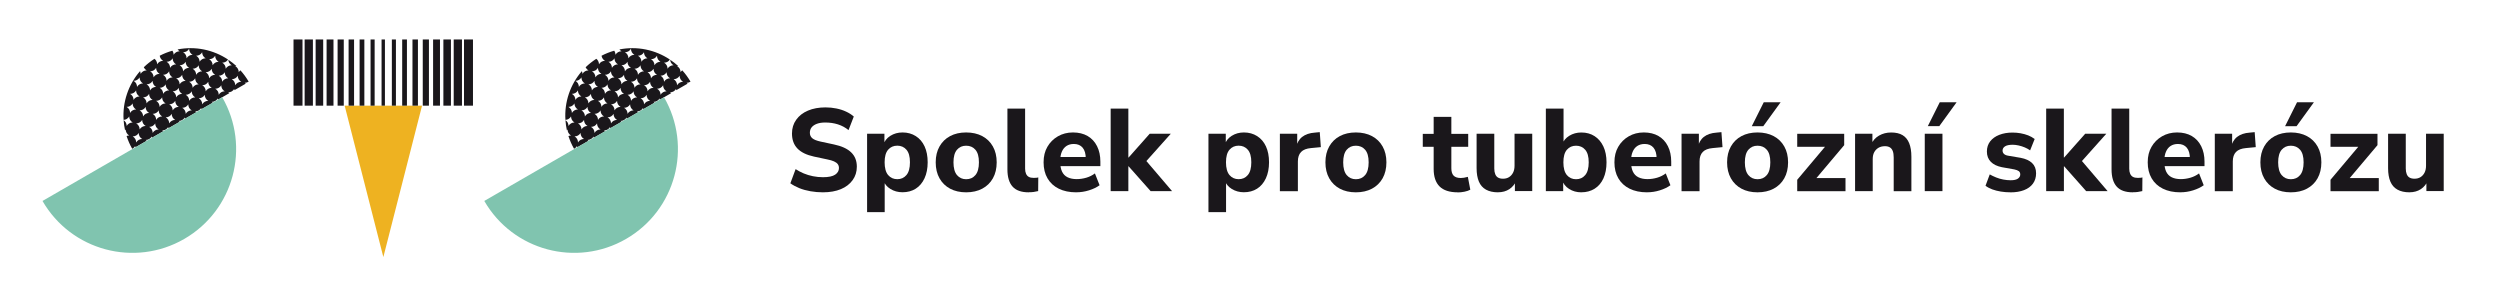 <?xml version="1.0" encoding="UTF-8"?><svg id="Layer_1" xmlns="http://www.w3.org/2000/svg" viewBox="0 0 631.74 76.54"><polygon points="96.87 64.96 87.09 26.7 106.65 26.7 96.87 64.96" fill="#eeb221"/><path d="m79.07,26.7h-2.09V9.97h2.09v16.72Zm2.6-16.72h-1.91v16.72h1.91V9.97Zm2.6,0h-1.74v16.72h1.74V9.97Zm2.6,0h-1.56v16.72h1.56V9.97Zm2.6,0h-1.38v16.72h1.38V9.97Zm2.6,0h-1.2v16.72h1.2V9.97Zm2.6,0h-1.03v16.72h1.03V9.97Zm2.6,0h-.85v16.72h.85V9.97Zm-20.83,0h-2.27v16.72h2.27V9.97Zm38.21,16.72h2.09V9.97h-2.09v16.72Zm-2.61,0h1.91V9.97h-1.91v16.72Zm-2.6,0h1.74V9.97h-1.74v16.72Zm-2.61,0h1.56V9.97h-1.56v16.72Zm-2.6,0h1.38V9.97h-1.38v16.72Zm-2.6,0h1.2V9.97h-1.2v16.72Zm-2.61,0h1.03V9.97h-1.03v16.72Zm18.23,0h2.27V9.97h-2.27v16.72Z" fill="#1a171b"/><path d="m171.98,18.25c0-.3-.07-.61-.23-.89-.16-.28-.39-.49-.65-.64.1,0,.19-.02.29-.03-.64-.59-1.33-1.11-2.04-1.59.02.26.08.51.21.75.16.28.39.49.65.64-.3,0-.61.07-.88.23-.28.16-.49.39-.64.65,0-.3-.07-.61-.23-.89-.16-.28-.39-.49-.65-.64.3,0,.61-.07.88-.23.25-.14.43-.34.58-.57-3.72-2.48-8.31-3.43-12.74-2.55.15.19.32.36.52.47-.3,0-.6.07-.88.23-.28.16-.49.39-.64.65,0-.3-.07-.61-.23-.89-.03-.05-.07-.09-.1-.14-1.08.31-2.15.73-3.19,1.27.03.22.1.44.22.65.16.28.39.49.65.64-.3,0-.6.07-.88.23-.28.16-.49.39-.64.65,0-.3-.07-.6-.23-.88-.12-.21-.27-.38-.45-.51-.98.63-1.88,1.34-2.69,2.13.02.05.04.11.07.16.16.28.39.49.65.64-.3,0-.6.07-.88.23-.28.16-.49.39-.64.65,0-.23-.06-.46-.15-.69-2.97,3.4-4.45,7.85-4.16,12.31.27-.01.54-.07.78-.22.28-.16.49-.39.64-.65,0,.3.07.61.23.89s.39.49.65.64c-.3,0-.6.07-.88.23-.28.16-.49.39-.64.65,0-.3-.07-.61-.23-.89-.14-.24-.33-.42-.54-.56.06.86.17,1.71.36,2.56.06-.08.13-.15.17-.23,0,.3.07.61.23.89.16.28.39.49.65.64-.22,0-.44.05-.66.14.36,1.1.82,2.18,1.42,3.22.04-.02.08-.03.12-.06.28-.16.49-.39.64-.65,0,.11.02.23.04.34l2.88-1.66c-.09-.07-.17-.15-.27-.2.3,0,.6-.07.88-.23.28-.16.49-.39.64-.65,0,.11.02.23.04.34l2.88-1.66c-.09-.07-.18-.15-.27-.2.3,0,.61-.07.88-.23.28-.16.49-.39.64-.65,0,.11.02.23.04.34l2.88-1.66c-.09-.07-.17-.15-.27-.2.3,0,.6-.07.88-.23.28-.16.49-.39.64-.65,0,.11.02.23.04.34l2.88-1.66c-.09-.07-.17-.15-.27-.21.3,0,.61-.07.88-.23.28-.16.49-.39.64-.65,0,.11.02.23.04.34l2.88-1.66c-.09-.07-.17-.15-.27-.21.3,0,.61-.07.88-.23.28-.16.49-.39.64-.65,0,.11.02.23.04.34l2.88-1.66c-.09-.07-.18-.15-.27-.21.3,0,.6-.07.88-.23.28-.16.49-.39.64-.65,0,.11.02.23.04.34l2.88-1.66c-.09-.07-.18-.15-.27-.21.3,0,.61-.07.88-.23.04-.02.07-.05.11-.08-.61-1.03-1.3-1.98-2.08-2.84-.18.14-.34.31-.45.5Zm-24.4,16.87c-.3,0-.6.07-.88.23-.28.16-.49.39-.64.65,0-.3-.07-.61-.23-.89-.16-.28-.39-.49-.65-.64.3,0,.61-.07.88-.23.28-.16.49-.39.64-.65,0,.3.07.61.23.89.16.28.39.49.65.64Zm-3.94-8.11c.3,0,.61-.07.88-.23.28-.16.49-.39.64-.65,0,.3.07.61.23.89.16.28.39.49.65.64-.3,0-.61.07-.88.23-.28.16-.49.39-.64.65,0-.3-.07-.61-.23-.89-.16-.28-.39-.49-.65-.64Zm4.82,4.82c-.3,0-.61.07-.88.23-.28.16-.49.39-.64.65,0-.3-.07-.61-.23-.89-.16-.28-.39-.49-.65-.64.3,0,.61-.07.88-.23.28-.16.49-.39.64-.65,0,.3.07.61.23.89s.39.49.65.64Zm-3.94-8.11c.3,0,.61-.07.88-.23.28-.16.49-.39.64-.65,0,.3.07.61.23.89.16.28.39.49.65.64-.3,0-.61.07-.88.23-.28.16-.49.39-.64.65,0-.3-.07-.61-.23-.89s-.39-.49-.65-.64Zm2.41,4.17c.3,0,.6-.07.88-.23.28-.16.49-.39.64-.65,0,.3.07.61.23.89.16.28.39.49.65.64-.3,0-.61.07-.88.23-.28.16-.49.39-.64.65,0-.3-.07-.61-.23-.89-.16-.28-.39-.49-.65-.64Zm4.82,4.82c-.3,0-.61.07-.88.23-.28.16-.49.39-.64.65,0-.3-.07-.61-.23-.89-.16-.28-.39-.49-.65-.64.3,0,.6-.07.88-.23.28-.16.49-.39.64-.65,0,.3.07.61.23.89.16.28.39.49.65.64Zm-6.35-12.28c.3,0,.61-.07.88-.23.28-.16.49-.39.64-.65,0,.3.07.61.23.89.16.28.39.49.65.64-.3,0-.61.07-.88.23-.28.16-.49.39-.64.65,0-.3-.07-.61-.23-.89-.16-.28-.39-.49-.65-.64Zm2.41,4.17c.3,0,.61-.07.88-.23.28-.16.49-.39.64-.65,0,.3.07.61.23.89.16.28.39.49.65.64-.3,0-.6.07-.88.23-.28.16-.49.39-.64.65,0-.3-.07-.61-.23-.89-.16-.28-.39-.49-.65-.64Zm4.82,4.82c-.3,0-.6.07-.88.23-.28.16-.49.39-.64.65,0-.3-.07-.61-.23-.89-.16-.28-.39-.49-.65-.64.3,0,.61-.07.88-.23.28-.16.49-.39.64-.65,0,.3.07.61.23.89.16.28.39.49.65.64Zm-3.94-8.11c.3,0,.6-.07.88-.23.28-.16.49-.39.64-.65,0,.3.07.61.23.89.16.28.39.49.65.64-.3,0-.6.07-.88.23-.28.16-.49.39-.64.65,0-.3-.07-.61-.23-.89-.16-.28-.39-.49-.65-.64Zm2.41,4.17c.3,0,.6-.07.88-.23.28-.16.49-.39.64-.65,0,.3.07.61.23.89.16.28.39.49.65.64-.3,0-.6.07-.88.23-.28.16-.49.39-.64.65,0-.3-.07-.61-.23-.89-.16-.28-.39-.49-.65-.64Zm4.82,4.82c-.3,0-.6.07-.88.23-.28.16-.49.39-.64.65,0-.3-.07-.61-.23-.89-.16-.28-.39-.49-.65-.64.3,0,.61-.07.88-.23.28-.16.49-.39.64-.65,0,.3.07.61.23.89.16.28.39.49.65.64Zm-6.34-12.28c.3,0,.6-.07.88-.23.28-.16.49-.39.64-.65,0,.3.07.6.23.88.16.28.39.49.65.64-.3,0-.61.07-.88.23-.28.16-.49.39-.64.65,0-.3-.07-.61-.23-.89-.16-.28-.39-.49-.65-.64Zm2.41,4.17c.3,0,.6-.07.88-.23.28-.16.49-.39.64-.65,0,.3.07.6.23.88.16.28.39.49.65.64-.3,0-.61.07-.88.23-.28.16-.49.39-.64.65,0-.3-.07-.61-.23-.89-.16-.28-.39-.49-.65-.64Zm4.82,4.82c-.3,0-.6.07-.88.23-.28.16-.49.39-.64.65,0-.3-.07-.61-.23-.89-.16-.28-.39-.49-.65-.64.3,0,.6-.07.88-.23.28-.16.49-.39.64-.65,0,.3.07.61.23.88.16.28.39.49.65.64Zm.88-3.29c-.3,0-.61.07-.88.23-.28.16-.49.39-.64.65,0-.3-.07-.61-.23-.88-.16-.28-.39-.49-.65-.64.3,0,.61-.07.88-.23.28-.16.49-.39.64-.65,0,.3.07.61.23.89.16.28.39.49.65.64Zm-4.82-4.82c.3,0,.61-.07.88-.23.28-.16.49-.39.64-.65,0,.3.07.61.23.89.16.28.39.49.65.64-.3,0-.6.07-.88.23-.28.16-.49.39-.64.65,0-.3-.07-.61-.23-.88-.16-.28-.39-.49-.65-.64Zm7.23,8.99c-.3,0-.61.07-.88.23-.28.16-.49.39-.64.65,0-.3-.07-.61-.23-.89-.16-.28-.39-.49-.65-.64.3,0,.61-.07.88-.23.28-.16.49-.39.64-.65,0,.3.07.61.23.89.16.28.39.49.65.64Zm-6.35-12.28c.3,0,.6-.07.88-.23.28-.16.49-.39.64-.65,0,.3.07.61.23.89.16.28.39.49.65.64-.3,0-.61.07-.88.23-.28.16-.49.39-.64.65,0-.3-.07-.61-.23-.89-.16-.28-.39-.49-.65-.64Zm2.41,4.17c.3,0,.61-.07.88-.23.28-.16.49-.39.64-.65,0,.3.07.61.23.89.16.28.39.49.65.64-.3,0-.61.07-.88.23-.28.16-.49.39-.64.65,0-.3-.07-.61-.23-.89-.16-.28-.39-.49-.65-.64Zm4.82,4.82c-.3,0-.61.07-.88.23-.28.16-.49.39-.64.65,0-.3-.07-.61-.23-.89-.16-.28-.39-.49-.65-.64.3,0,.6-.07.88-.23.28-.16.49-.39.64-.65,0,.3.07.61.23.89.16.28.39.49.65.64Zm-3.94-8.11c.3,0,.61-.07.88-.23.28-.16.49-.39.64-.65,0,.3.07.61.23.89.16.28.39.49.65.64-.3,0-.61.07-.88.23-.28.16-.49.39-.64.65,0-.3-.07-.61-.23-.89-.16-.28-.39-.49-.65-.64Zm2.41,4.17c.3,0,.61-.07.88-.23.28-.16.49-.39.64-.65,0,.3.07.61.23.89.16.28.39.49.65.64-.3,0-.6.07-.88.23-.28.16-.49.39-.64.65,0-.3-.07-.61-.23-.89-.16-.28-.39-.49-.65-.64Zm4.82,4.82c-.3,0-.6.07-.88.23-.28.16-.49.39-.64.65,0-.3-.07-.61-.23-.89-.16-.28-.39-.49-.65-.64.3,0,.61-.07.88-.23.28-.16.49-.39.64-.65,0,.3.07.61.23.89.16.28.39.49.65.64Zm-6.35-12.28c.3,0,.61-.07.88-.23.28-.16.49-.39.64-.65,0,.3.07.61.23.89.16.28.39.49.65.64-.3,0-.61.07-.88.23-.28.16-.49.39-.64.65,0-.3-.07-.61-.23-.89-.16-.28-.39-.49-.65-.64Zm2.41,4.17c.3,0,.6-.07.88-.23.28-.16.49-.39.64-.65,0,.3.07.61.23.89.16.28.39.49.65.64-.3,0-.61.07-.88.23-.28.16-.49.39-.64.65,0-.3-.07-.61-.23-.89-.16-.28-.39-.49-.65-.64Zm4.82,4.82c-.3,0-.61.07-.88.23-.28.16-.49.39-.64.65,0-.3-.07-.61-.23-.89-.16-.28-.39-.49-.65-.64.3,0,.6-.07.88-.23.28-.16.49-.39.64-.65,0,.3.07.61.23.89.16.28.39.49.65.64Zm-3.94-8.11c.3,0,.61-.07.88-.23.28-.16.49-.39.64-.65,0,.3.07.61.23.89.16.28.39.49.65.64-.3,0-.6.07-.88.23-.28.16-.49.39-.64.65,0-.3-.07-.61-.23-.89-.16-.28-.39-.49-.65-.64Zm2.41,4.17c.3,0,.6-.07.88-.23.28-.16.49-.39.64-.65,0,.3.07.61.23.89.16.28.39.49.65.64-.3,0-.61.07-.88.23-.28.16-.49.39-.64.65,0-.3-.07-.61-.23-.89-.16-.28-.39-.49-.65-.64Zm4.82,4.82c-.3,0-.61.07-.88.23-.28.16-.49.39-.64.65,0-.3-.07-.61-.23-.89-.16-.28-.39-.49-.65-.64.3,0,.61-.07.88-.23.28-.16.49-.39.64-.65,0,.3.07.61.23.89.16.28.39.49.65.64Zm-3.94-8.11c.3,0,.61-.07.88-.23.28-.16.49-.39.64-.65,0,.3.07.61.23.89.16.28.39.49.65.64-.3,0-.6.07-.88.23-.28.16-.49.39-.64.65,0-.3-.07-.61-.23-.89-.16-.28-.39-.49-.65-.64Zm4.82,4.82c-.3,0-.6.07-.88.23-.28.16-.49.39-.64.65,0-.3-.07-.61-.23-.89-.16-.28-.39-.49-.65-.64.3,0,.6-.07.88-.23.28-.16.49-.39.64-.65,0,.3.07.61.23.89.16.28.39.49.65.64Zm3.29.88c-.3,0-.6.07-.88.23-.28.16-.49.39-.64.65,0-.3-.07-.61-.23-.89-.16-.28-.39-.49-.65-.64.3,0,.6-.07.88-.23.28-.16.49-.39.64-.65,0,.3.07.61.23.89.16.28.39.49.65.64Z" fill="#1a171b"/><path d="m122.38,50.78h0c7.24,12.55,23.28,16.84,35.82,9.6,12.54-7.24,16.84-23.28,9.59-35.82h0s-45.42,26.22-45.42,26.22Z" fill="#80c4af"/><path d="m60.33,18.25c0-.3-.07-.61-.23-.89-.16-.28-.39-.49-.65-.64.1,0,.19-.02.29-.03-.64-.59-1.33-1.11-2.04-1.59.02.26.08.51.21.75.16.28.39.49.65.64-.3,0-.61.07-.88.23-.28.16-.49.39-.64.65,0-.3-.07-.61-.23-.89-.16-.28-.39-.49-.65-.64.3,0,.61-.07.88-.23.25-.14.43-.34.58-.57-3.72-2.48-8.31-3.43-12.74-2.55.15.19.32.36.52.47-.3,0-.6.07-.88.23-.28.16-.49.39-.64.65,0-.3-.07-.61-.23-.89-.03-.05-.07-.09-.1-.14-1.08.31-2.15.73-3.19,1.27.03.22.1.44.22.65.16.28.39.49.65.64-.3,0-.6.07-.88.23-.28.16-.49.39-.64.65,0-.3-.07-.6-.23-.88-.12-.21-.27-.38-.45-.51-.98.63-1.88,1.34-2.69,2.13.02.05.04.11.07.16.16.28.39.49.65.64-.3,0-.6.07-.88.23-.28.16-.49.39-.64.65,0-.23-.06-.46-.15-.69-2.97,3.4-4.45,7.85-4.16,12.31.27-.01.54-.07.78-.22.28-.16.49-.39.64-.65,0,.3.07.61.23.89.16.28.39.49.65.64-.3,0-.6.07-.88.23-.28.16-.49.39-.64.65,0-.3-.07-.61-.23-.89-.14-.24-.33-.42-.54-.56.06.86.17,1.71.36,2.56.06-.08.13-.15.17-.23,0,.3.07.61.23.89.16.28.39.49.65.64-.22,0-.44.05-.66.14.36,1.1.82,2.18,1.42,3.22.04-.02.08-.03.12-.06.28-.16.49-.39.64-.65,0,.11.02.23.04.34l2.88-1.66c-.09-.07-.17-.15-.27-.2.3,0,.6-.07.88-.23.28-.16.49-.39.64-.65,0,.11.02.23.04.34l2.88-1.66c-.09-.07-.18-.15-.27-.2.3,0,.61-.07.88-.23.28-.16.49-.39.64-.65,0,.11.02.23.04.34l2.88-1.66c-.09-.07-.17-.15-.27-.2.3,0,.6-.07.88-.23.28-.16.49-.39.64-.65,0,.11.02.23.04.34l2.88-1.66c-.09-.07-.17-.15-.27-.21.3,0,.61-.07.88-.23.28-.16.49-.39.64-.65,0,.11.02.23.04.34l2.88-1.66c-.09-.07-.17-.15-.27-.21.3,0,.61-.07.88-.23.28-.16.49-.39.64-.65,0,.11.02.23.04.34l2.88-1.66c-.09-.07-.18-.15-.27-.21.3,0,.6-.07.88-.23.28-.16.49-.39.64-.65,0,.11.02.23.04.34l2.88-1.66c-.09-.07-.18-.15-.27-.21.3,0,.61-.07.88-.23.04-.02.07-.05.11-.08-.61-1.03-1.3-1.98-2.08-2.84-.18.14-.34.31-.45.5Zm-24.4,16.87c-.3,0-.6.07-.88.23-.28.16-.49.39-.64.65,0-.3-.07-.61-.23-.89-.16-.28-.39-.49-.65-.64.3,0,.61-.07.88-.23.28-.16.49-.39.64-.65,0,.3.07.61.23.89.16.28.39.49.65.64Zm-3.94-8.11c.3,0,.61-.07.88-.23.28-.16.49-.39.64-.65,0,.3.07.61.23.89.16.28.39.49.65.64-.3,0-.61.07-.88.23-.28.16-.49.39-.64.65,0-.3-.07-.61-.23-.89s-.39-.49-.65-.64Zm4.82,4.82c-.3,0-.61.07-.88.23-.28.16-.49.39-.64.65,0-.3-.07-.61-.23-.89-.16-.28-.39-.49-.65-.64.3,0,.61-.07.88-.23.28-.16.49-.39.64-.65,0,.3.07.61.23.89.16.28.39.49.65.64Zm-3.94-8.11c.3,0,.61-.07.88-.23.28-.16.49-.39.64-.65,0,.3.07.61.23.89.16.28.39.49.65.64-.3,0-.61.07-.88.23-.28.16-.49.39-.64.65,0-.3-.07-.61-.23-.89-.16-.28-.39-.49-.65-.64Zm2.41,4.17c.3,0,.6-.07.88-.23.28-.16.49-.39.64-.65,0,.3.07.61.23.89.16.28.39.49.65.64-.3,0-.61.07-.88.23-.28.16-.49.39-.64.65,0-.3-.07-.61-.23-.89-.16-.28-.39-.49-.65-.64Zm4.82,4.82c-.3,0-.61.07-.88.23-.28.16-.49.39-.64.65,0-.3-.07-.61-.23-.89-.16-.28-.39-.49-.65-.64.3,0,.6-.07.88-.23.28-.16.49-.39.64-.65,0,.3.07.61.23.89.16.28.39.49.65.64Zm-6.35-12.28c.3,0,.61-.07.88-.23.28-.16.49-.39.64-.65,0,.3.07.61.23.89.16.28.39.49.65.64-.3,0-.61.07-.88.23-.28.16-.49.39-.64.65,0-.3-.07-.61-.23-.89-.16-.28-.39-.49-.65-.64Zm2.41,4.17c.3,0,.61-.07.88-.23.28-.16.49-.39.64-.65,0,.3.07.61.23.89.16.28.39.49.65.64-.3,0-.6.07-.88.23-.28.16-.49.39-.64.65,0-.3-.07-.61-.23-.89-.16-.28-.39-.49-.65-.64Zm4.82,4.82c-.3,0-.6.07-.88.23-.28.16-.49.39-.64.65,0-.3-.07-.61-.23-.89-.16-.28-.39-.49-.65-.64.3,0,.61-.07.88-.23.28-.16.49-.39.64-.65,0,.3.07.61.23.89.16.28.39.49.65.64Zm-3.94-8.11c.3,0,.6-.07.88-.23.28-.16.49-.39.64-.65,0,.3.07.61.23.89.16.28.39.49.65.64-.3,0-.6.07-.88.23-.28.16-.49.39-.64.65,0-.3-.07-.61-.23-.89-.16-.28-.39-.49-.65-.64Zm2.41,4.17c.3,0,.6-.07.88-.23.28-.16.49-.39.64-.65,0,.3.07.61.23.89.16.28.39.49.65.64-.3,0-.6.07-.88.23-.28.16-.49.39-.64.65,0-.3-.07-.61-.23-.89-.16-.28-.39-.49-.65-.64Zm4.82,4.82c-.3,0-.6.07-.88.23-.28.16-.49.39-.64.65,0-.3-.07-.61-.23-.89-.16-.28-.39-.49-.65-.64.3,0,.61-.07.88-.23.28-.16.49-.39.64-.65,0,.3.07.61.23.89.16.28.39.49.65.64Zm-6.34-12.28c.3,0,.6-.07.88-.23.28-.16.49-.39.64-.65,0,.3.07.6.23.88s.39.49.65.64c-.3,0-.61.07-.88.23-.28.16-.49.39-.64.65,0-.3-.07-.61-.23-.89-.16-.28-.39-.49-.65-.64Zm2.41,4.17c.3,0,.6-.07.88-.23.28-.16.49-.39.64-.65,0,.3.07.6.23.88.16.28.39.49.65.64-.3,0-.61.07-.88.23-.28.16-.49.39-.64.65,0-.3-.07-.61-.23-.89-.16-.28-.39-.49-.65-.64Zm4.82,4.82c-.3,0-.6.07-.88.23-.28.16-.49.39-.64.65,0-.3-.07-.61-.23-.89-.16-.28-.39-.49-.65-.64.3,0,.6-.07.88-.23.28-.16.49-.39.64-.65,0,.3.07.61.23.88.16.28.39.49.65.64Zm.88-3.29c-.3,0-.61.07-.88.23-.28.16-.49.39-.64.65,0-.3-.07-.61-.23-.88-.16-.28-.39-.49-.65-.64.3,0,.61-.07.88-.23.28-.16.49-.39.64-.65,0,.3.07.61.23.89.16.28.39.49.65.64Zm-4.82-4.82c.3,0,.61-.07.88-.23.28-.16.49-.39.64-.65,0,.3.07.61.23.89.16.28.39.49.65.64-.3,0-.6.07-.88.23-.28.16-.49.39-.64.65,0-.3-.07-.61-.23-.88-.16-.28-.39-.49-.65-.64Zm7.23,8.99c-.3,0-.61.07-.88.23-.28.16-.49.39-.64.65,0-.3-.07-.61-.23-.89-.16-.28-.39-.49-.65-.64.3,0,.61-.07.88-.23.28-.16.49-.39.64-.65,0,.3.07.61.23.89.16.28.39.49.65.64Zm-6.35-12.28c.3,0,.6-.07.88-.23.28-.16.49-.39.64-.65,0,.3.07.61.23.89.16.28.39.49.65.64-.3,0-.61.07-.88.23-.28.16-.49.39-.64.65,0-.3-.07-.61-.23-.89-.16-.28-.39-.49-.65-.64Zm2.41,4.17c.3,0,.61-.07.88-.23.28-.16.49-.39.64-.65,0,.3.07.61.23.89.16.28.39.49.65.64-.3,0-.61.07-.88.23-.28.16-.49.39-.64.65,0-.3-.07-.61-.23-.89s-.39-.49-.65-.64Zm4.82,4.82c-.3,0-.61.07-.88.23-.28.16-.49.39-.64.65,0-.3-.07-.61-.23-.89-.16-.28-.39-.49-.65-.64.3,0,.6-.07.88-.23.28-.16.49-.39.64-.65,0,.3.07.61.23.89.16.28.39.49.65.64Zm-3.94-8.11c.3,0,.61-.07.88-.23.28-.16.49-.39.64-.65,0,.3.07.61.23.89.16.28.39.49.65.64-.3,0-.61.07-.88.23-.28.16-.49.39-.64.65,0-.3-.07-.61-.23-.89-.16-.28-.39-.49-.65-.64Zm2.41,4.17c.3,0,.61-.07.88-.23.28-.16.49-.39.64-.65,0,.3.07.61.23.89.16.28.39.49.65.64-.3,0-.6.07-.88.23-.28.16-.49.39-.64.65,0-.3-.07-.61-.23-.89-.16-.28-.39-.49-.65-.64Zm4.82,4.82c-.3,0-.6.07-.88.23-.28.16-.49.39-.64.65,0-.3-.07-.61-.23-.89-.16-.28-.39-.49-.65-.64.3,0,.61-.07.88-.23.28-.16.49-.39.64-.65,0,.3.07.61.23.89.16.28.39.49.65.64Zm-6.35-12.28c.3,0,.61-.07.88-.23.28-.16.49-.39.64-.65,0,.3.07.61.23.89.16.28.39.49.65.64-.3,0-.61.07-.88.23-.28.16-.49.39-.64.65,0-.3-.07-.61-.23-.89-.16-.28-.39-.49-.65-.64Zm2.41,4.17c.3,0,.6-.07.88-.23.28-.16.49-.39.64-.65,0,.3.07.61.23.89.16.28.39.49.65.64-.3,0-.61.07-.88.23-.28.16-.49.39-.64.65,0-.3-.07-.61-.23-.89-.16-.28-.39-.49-.65-.64Zm4.82,4.82c-.3,0-.61.07-.88.23-.28.16-.49.39-.64.65,0-.3-.07-.61-.23-.89-.16-.28-.39-.49-.65-.64.3,0,.6-.07.88-.23.28-.16.49-.39.64-.65,0,.3.07.61.23.89.16.28.39.49.65.64Zm-3.94-8.11c.3,0,.61-.07.88-.23.28-.16.49-.39.64-.65,0,.3.07.61.23.89.16.28.39.49.65.64-.3,0-.6.07-.88.23-.28.16-.49.39-.64.65,0-.3-.07-.61-.23-.89-.16-.28-.39-.49-.65-.64Zm2.41,4.17c.3,0,.6-.07.88-.23.28-.16.49-.39.64-.65,0,.3.07.61.23.89.16.28.39.49.65.64-.3,0-.61.07-.88.23-.28.16-.49.39-.64.65,0-.3-.07-.61-.23-.89-.16-.28-.39-.49-.65-.64Zm4.82,4.82c-.3,0-.61.07-.88.23-.28.16-.49.39-.64.65,0-.3-.07-.61-.23-.89-.16-.28-.39-.49-.65-.64.3,0,.61-.07.88-.23.28-.16.49-.39.64-.65,0,.3.07.61.23.89.16.28.39.49.65.64Zm-3.94-8.11c.3,0,.61-.07.88-.23.28-.16.49-.39.64-.65,0,.3.07.61.23.89.16.28.39.49.65.64-.3,0-.6.07-.88.23-.28.16-.49.39-.64.65,0-.3-.07-.61-.23-.89-.16-.28-.39-.49-.65-.64Zm4.82,4.82c-.3,0-.6.07-.88.23-.28.16-.49.39-.64.65,0-.3-.07-.61-.23-.89-.16-.28-.39-.49-.65-.64.3,0,.6-.07.88-.23.28-.16.49-.39.64-.65,0,.3.07.61.23.89.16.28.39.49.65.64Zm3.29.88c-.3,0-.6.07-.88.23-.28.16-.49.39-.64.65,0-.3-.07-.61-.23-.89-.16-.28-.39-.49-.65-.64.3,0,.6-.07.88-.23.28-.16.49-.39.64-.65,0,.3.07.61.23.89.16.28.39.49.65.64Z" fill="#1a171b"/><path d="m10.74,50.78h0c7.24,12.55,23.28,16.84,35.82,9.6,12.54-7.24,16.84-23.28,9.59-35.82h0S10.74,50.78,10.74,50.78Z" fill="#80c4af"/><path d="m207.98,48.6c-1.09,0-2.14-.09-3.17-.27-1.03-.18-1.96-.44-2.81-.78-.85-.35-1.61-.75-2.28-1.23l1.33-3.58c.63.41,1.31.77,2.04,1.08s1.51.54,2.34.71c.83.17,1.68.25,2.54.25,1.42,0,2.45-.22,3.08-.65.63-.43.95-.99.95-1.66,0-.39-.1-.73-.3-.99-.2-.27-.51-.5-.95-.7-.43-.2-1.01-.36-1.72-.5l-3.34-.71c-1.89-.41-3.29-1.1-4.2-2.06-.91-.96-1.36-2.21-1.36-3.77,0-1.32.35-2.48,1.07-3.48.71-1,1.7-1.77,2.97-2.31,1.27-.54,2.75-.81,4.42-.81.95,0,1.86.09,2.75.27.89.18,1.71.44,2.47.8.76.35,1.41.77,1.94,1.24l-1.33,3.43c-.79-.65-1.68-1.13-2.68-1.45-1-.32-2.07-.47-3.21-.47-.83,0-1.53.11-2.12.33-.58.22-1.02.52-1.32.9s-.44.84-.44,1.38.2,1.01.61,1.36c.4.35,1.12.64,2.15.86l3.31.71c1.95.41,3.41,1.08,4.36,2,.96.92,1.44,2.13,1.44,3.62,0,1.28-.35,2.42-1.06,3.4-.71.99-1.7,1.75-2.97,2.28s-2.78.8-4.51.8Z" fill="#1a171b"/><path d="m219.11,53.63v-19.83h4.38v2.84h-.3c.3-.97.89-1.74,1.79-2.31.9-.57,1.93-.86,3.09-.86,1.26,0,2.38.31,3.34.92.97.61,1.71,1.48,2.23,2.6.52,1.12.78,2.47.78,4.02s-.27,2.91-.8,4.05c-.53,1.14-1.27,2.02-2.22,2.62-.95.6-2.06.9-3.34.9-1.14,0-2.16-.28-3.05-.83s-1.48-1.27-1.78-2.16h.33v8.02h-4.47Zm7.63-8.35c.95,0,1.72-.34,2.31-1.04.59-.69.89-1.77.89-3.23s-.3-2.5-.89-3.18c-.59-.68-1.36-1.02-2.31-1.02s-1.72.34-2.31,1.02c-.59.68-.89,1.74-.89,3.18s.3,2.54.89,3.23c.59.69,1.36,1.04,2.31,1.04Z" fill="#1a171b"/><path d="m244.14,48.6c-1.56,0-2.91-.31-4.05-.92-1.14-.61-2.04-1.48-2.68-2.62-.64-1.13-.96-2.48-.96-4.04s.32-2.88.96-4.01,1.53-2.01,2.68-2.62c1.14-.61,2.5-.92,4.05-.92s2.92.31,4.07.92c1.15.61,2.05,1.48,2.69,2.62s.96,2.47.96,4.01-.32,2.91-.96,4.04c-.64,1.13-1.54,2.01-2.69,2.62-1.15.61-2.51.92-4.07.92Zm0-3.31c.97,0,1.75-.34,2.34-1.04.59-.69.89-1.77.89-3.23s-.3-2.5-.89-3.18c-.59-.68-1.37-1.02-2.34-1.02s-1.72.34-2.31,1.02c-.59.68-.89,1.74-.89,3.18s.3,2.54.89,3.23c.59.69,1.36,1.04,2.31,1.04Z" fill="#1a171b"/><path d="m259.95,48.6c-1.85,0-3.22-.48-4.08-1.45-.87-.97-1.3-2.42-1.3-4.35v-15.36h4.47v15.18c0,.51.08.95.24,1.3.16.35.39.62.7.78.31.17.7.25,1.17.25.22,0,.43,0,.64-.02.21,0,.4-.04.58-.1l-.03,3.46c-.4.1-.78.17-1.15.22-.38.05-.78.07-1.21.07Z" fill="#1a171b"/><path d="m271.96,48.6c-1.72,0-3.19-.31-4.42-.92-1.23-.61-2.18-1.48-2.84-2.62-.66-1.13-.99-2.48-.99-4.04s.32-2.81.96-3.92c.64-1.11,1.52-2,2.65-2.65,1.12-.65,2.4-.98,3.82-.98s2.67.3,3.7.9c1.03.6,1.82,1.46,2.38,2.57.56,1.12.84,2.42.84,3.92v1.12h-10.65v-2.31h7.43l-.47.41c0-1.2-.26-2.12-.78-2.75-.52-.63-1.27-.95-2.23-.95-.73,0-1.35.17-1.86.5-.51.34-.91.82-1.18,1.46-.28.64-.41,1.41-.41,2.29v.24c0,1.01.15,1.83.46,2.49.31.65.77,1.13,1.41,1.44.63.31,1.4.46,2.31.46.79,0,1.59-.12,2.4-.35.81-.24,1.54-.6,2.19-1.09l1.18,2.99c-.73.53-1.63.96-2.69,1.29-1.06.33-2.12.49-3.17.49Z" fill="#1a171b"/><path d="m280.66,48.3v-20.86h4.47v12.37h.06l5.33-6.01h5.33l-6.9,7.72v-1.69l7.22,8.46h-5.42l-5.56-6.27h-.06v6.27h-4.47Z" fill="#1a171b"/><path d="m305.37,53.63v-19.83h4.38v2.84h-.3c.3-.97.89-1.74,1.79-2.31.9-.57,1.93-.86,3.09-.86,1.26,0,2.38.31,3.34.92.97.61,1.71,1.48,2.23,2.6.52,1.12.78,2.47.78,4.02s-.27,2.91-.8,4.05c-.53,1.14-1.27,2.02-2.22,2.62-.95.6-2.06.9-3.34.9-1.14,0-2.16-.28-3.05-.83s-1.48-1.27-1.78-2.16h.33v8.02h-4.47Zm7.63-8.35c.95,0,1.72-.34,2.31-1.04.59-.69.89-1.77.89-3.23s-.3-2.5-.89-3.18c-.59-.68-1.36-1.02-2.31-1.02s-1.72.34-2.31,1.02c-.59.68-.89,1.74-.89,3.18s.3,2.54.89,3.23c.59.69,1.36,1.04,2.31,1.04Z" fill="#1a171b"/><path d="m323.42,48.3v-14.5h4.38v3.52h-.3c.24-1.18.75-2.09,1.55-2.72.8-.63,1.87-1,3.21-1.09l1.24-.12.27,3.79-2.49.24c-1.12.1-1.96.42-2.5.98s-.81,1.35-.81,2.4v7.52h-4.56Z" fill="#1a171b"/><path d="m342.62,48.6c-1.56,0-2.91-.31-4.05-.92-1.14-.61-2.04-1.48-2.68-2.62-.64-1.13-.96-2.48-.96-4.04s.32-2.88.96-4.01c.64-1.13,1.53-2.01,2.68-2.62,1.14-.61,2.5-.92,4.05-.92s2.91.31,4.07.92c1.15.61,2.05,1.48,2.69,2.62.64,1.13.96,2.47.96,4.01s-.32,2.91-.96,4.04c-.64,1.13-1.54,2.01-2.69,2.62-1.15.61-2.51.92-4.07.92Zm0-3.31c.97,0,1.75-.34,2.34-1.04.59-.69.89-1.77.89-3.23s-.3-2.5-.89-3.18c-.59-.68-1.37-1.02-2.34-1.02s-1.72.34-2.31,1.02c-.59.68-.89,1.74-.89,3.18s.3,2.54.89,3.23c.59.69,1.36,1.04,2.31,1.04Z" fill="#1a171b"/><path d="m368.37,48.6c-2.07,0-3.61-.5-4.6-1.49s-1.49-2.47-1.49-4.42v-5.59h-2.75v-3.28h2.75v-4.29h4.47v4.29h4.26v3.28h-4.26v5.42c0,.83.19,1.45.56,1.85.38.4.99.61,1.83.61.24,0,.5-.02.8-.07.3-.05.62-.12.98-.22l.62,3.25c-.4.22-.88.38-1.46.5-.58.12-1.15.18-1.7.18Z" fill="#1a171b"/><path d="m378.55,48.6c-1.22,0-2.24-.23-3.05-.68-.81-.45-1.41-1.13-1.79-2.03-.38-.9-.58-2.03-.58-3.39v-8.7h4.47v8.79c0,.55.08,1.03.24,1.42.16.4.4.69.72.87.33.19.75.28,1.26.28.57,0,1.08-.13,1.51-.4.43-.27.77-.65,1.02-1.14.25-.49.37-1.08.37-1.75v-8.08h4.47v14.5h-4.38v-2.84h.47c-.43,1.03-1.06,1.81-1.86,2.34s-1.77.8-2.87.8Z" fill="#1a171b"/><path d="m399.59,48.6c-1.16,0-2.2-.29-3.09-.86-.9-.57-1.49-1.34-1.79-2.31h.3v2.87h-4.38v-20.86h4.47v9.03h-.33c.3-.89.89-1.61,1.78-2.16.89-.55,1.9-.83,3.05-.83,1.28,0,2.4.31,3.34.92.95.61,1.69,1.48,2.22,2.6.53,1.12.8,2.47.8,4.02s-.26,2.91-.78,4.05c-.52,1.14-1.27,2.02-2.23,2.62-.97.6-2.08.9-3.34.9Zm-1.33-3.31c.95,0,1.72-.34,2.31-1.04.59-.69.89-1.77.89-3.23s-.3-2.5-.89-3.18c-.59-.68-1.36-1.02-2.31-1.02s-1.72.34-2.31,1.02c-.59.68-.89,1.74-.89,3.18s.3,2.54.89,3.23c.59.69,1.36,1.04,2.31,1.04Z" fill="#1a171b"/><path d="m416.21,48.6c-1.72,0-3.19-.31-4.42-.92-1.23-.61-2.18-1.48-2.84-2.62-.66-1.13-.99-2.48-.99-4.04s.32-2.81.96-3.92c.64-1.11,1.52-2,2.65-2.65,1.12-.65,2.4-.98,3.82-.98s2.67.3,3.7.9c1.03.6,1.82,1.46,2.38,2.57.56,1.12.84,2.42.84,3.92v1.12h-10.65v-2.31h7.43l-.47.41c0-1.2-.26-2.12-.78-2.75-.52-.63-1.27-.95-2.23-.95-.73,0-1.35.17-1.86.5s-.91.82-1.18,1.46c-.28.64-.41,1.41-.41,2.29v.24c0,1.01.15,1.83.46,2.49.31.65.77,1.13,1.41,1.44.63.31,1.4.46,2.31.46.79,0,1.59-.12,2.4-.35.81-.24,1.54-.6,2.19-1.09l1.18,2.99c-.73.53-1.63.96-2.69,1.29s-2.12.49-3.17.49Z" fill="#1a171b"/><path d="m424.92,48.3v-14.5h4.38v3.52h-.3c.24-1.18.75-2.09,1.55-2.72.8-.63,1.87-1,3.21-1.09l1.24-.12.27,3.79-2.49.24c-1.12.1-1.96.42-2.5.98s-.81,1.35-.81,2.4v7.52h-4.56Z" fill="#1a171b"/><path d="m444.12,48.6c-1.56,0-2.91-.31-4.05-.92-1.14-.61-2.04-1.48-2.68-2.62-.64-1.13-.96-2.48-.96-4.04s.32-2.88.96-4.01c.64-1.13,1.53-2.01,2.68-2.62,1.14-.61,2.5-.92,4.05-.92s2.91.31,4.07.92c1.15.61,2.05,1.48,2.69,2.62.64,1.13.96,2.47.96,4.01s-.32,2.91-.96,4.04c-.64,1.13-1.54,2.01-2.69,2.62-1.15.61-2.51.92-4.07.92Zm0-3.31c.97,0,1.75-.34,2.34-1.04.59-.69.89-1.77.89-3.23s-.3-2.5-.89-3.18c-.59-.68-1.37-1.02-2.34-1.02s-1.72.34-2.31,1.02c-.59.68-.89,1.74-.89,3.18s.3,2.54.89,3.23c.59.69,1.36,1.04,2.31,1.04Zm-1.45-13.4l3.02-6.04h4.26l-4.38,6.04h-2.9Z" fill="#1a171b"/><path d="m454.15,48.3v-2.87l7.87-9.35v1.01h-7.87v-3.28h11.87v2.87l-7.99,9.47v-1.15h8.32v3.31h-12.19Z" fill="#1a171b"/><path d="m468.77,48.3v-14.5h4.38v2.72h-.33c.43-.99,1.1-1.74,2.01-2.26.91-.52,1.92-.78,3.05-.78,1.18,0,2.15.22,2.89.67.74.44,1.3,1.12,1.67,2.03.37.91.56,2.05.56,3.43v8.7h-4.47v-8.52c0-.67-.08-1.21-.24-1.63-.16-.41-.4-.72-.73-.92-.33-.2-.74-.3-1.23-.3-.63,0-1.18.13-1.64.4-.46.27-.82.64-1.08,1.12-.26.48-.38,1.06-.38,1.73v8.11h-4.47Z" fill="#1a171b"/><path d="m486.38,48.3v-14.5h4.47v14.5h-4.47Zm.77-16.42l3.02-6.04h4.26l-4.38,6.04h-2.9Z" fill="#1a171b"/><path d="m508.07,48.6c-.85,0-1.67-.06-2.46-.19s-1.51-.31-2.16-.55c-.65-.24-1.22-.54-1.72-.92l1.07-2.87c.49.28,1.03.53,1.61.77.58.24,1.19.41,1.82.53.63.12,1.25.18,1.86.18.83,0,1.44-.14,1.83-.41.39-.28.59-.63.59-1.06,0-.37-.13-.66-.38-.84-.26-.19-.63-.33-1.12-.43l-3.14-.56c-1.2-.24-2.14-.69-2.8-1.36-.66-.67-.99-1.54-.99-2.6,0-1.01.28-1.86.83-2.57.55-.71,1.32-1.26,2.29-1.64s2.09-.58,3.33-.58c.71,0,1.4.06,2.07.18.67.12,1.31.3,1.91.53.6.24,1.15.54,1.64.92l-1.15,2.87c-.38-.28-.82-.52-1.33-.74-.51-.22-1.04-.38-1.57-.5s-1.03-.18-1.48-.18c-.91,0-1.56.14-1.97.41s-.61.63-.61,1.06c0,.34.12.62.35.84.24.23.59.38,1.07.46l3.14.53c1.26.24,2.23.68,2.9,1.32.67.64,1.01,1.5,1.01,2.59,0,1.03-.27,1.9-.8,2.62-.53.72-1.28,1.27-2.25,1.64-.97.37-2.1.56-3.4.56Z" fill="#1a171b"/><path d="m517.06,48.3v-20.86h4.47v12.37h.06l5.33-6.01h5.33l-6.89,7.72v-1.69l7.22,8.46h-5.42l-5.56-6.27h-.06v6.27h-4.47Z" fill="#1a171b"/><path d="m538.96,48.6c-1.85,0-3.22-.48-4.08-1.45-.87-.97-1.3-2.42-1.3-4.35v-15.36h4.47v15.18c0,.51.08.95.24,1.3.16.35.39.62.7.78.31.17.7.25,1.17.25.22,0,.43,0,.64-.02.21,0,.4-.04.58-.1l-.03,3.46c-.4.1-.78.17-1.15.22-.38.05-.78.07-1.21.07Z" fill="#1a171b"/><path d="m550.97,48.6c-1.72,0-3.19-.31-4.42-.92-1.23-.61-2.18-1.48-2.84-2.62-.66-1.13-.99-2.48-.99-4.04s.32-2.81.96-3.92c.64-1.11,1.52-2,2.65-2.65,1.12-.65,2.4-.98,3.82-.98s2.67.3,3.7.9c1.03.6,1.82,1.46,2.38,2.57.56,1.12.84,2.42.84,3.92v1.12h-10.65v-2.31h7.43l-.47.41c0-1.2-.26-2.12-.78-2.75-.52-.63-1.27-.95-2.23-.95-.73,0-1.35.17-1.86.5s-.91.82-1.18,1.46c-.28.64-.41,1.41-.41,2.29v.24c0,1.01.15,1.83.46,2.49.31.65.77,1.13,1.41,1.44.63.31,1.4.46,2.31.46.79,0,1.59-.12,2.4-.35.81-.24,1.54-.6,2.19-1.09l1.18,2.99c-.73.53-1.63.96-2.69,1.29s-2.12.49-3.17.49Z" fill="#1a171b"/><path d="m559.67,48.3v-14.5h4.38v3.52h-.3c.24-1.18.75-2.09,1.55-2.72.8-.63,1.87-1,3.21-1.09l1.24-.12.27,3.79-2.49.24c-1.12.1-1.96.42-2.5.98s-.81,1.35-.81,2.4v7.52h-4.56Z" fill="#1a171b"/><path d="m578.88,48.6c-1.56,0-2.91-.31-4.05-.92-1.14-.61-2.04-1.48-2.68-2.62-.64-1.13-.96-2.48-.96-4.04s.32-2.88.96-4.01c.64-1.13,1.53-2.01,2.68-2.62,1.14-.61,2.5-.92,4.05-.92s2.91.31,4.07.92c1.15.61,2.05,1.48,2.69,2.62.64,1.13.96,2.47.96,4.01s-.32,2.91-.96,4.04c-.64,1.13-1.54,2.01-2.69,2.62-1.15.61-2.51.92-4.07.92Zm0-3.31c.97,0,1.75-.34,2.34-1.04.59-.69.89-1.77.89-3.23s-.3-2.5-.89-3.18c-.59-.68-1.37-1.02-2.34-1.02s-1.72.34-2.31,1.02c-.59.68-.89,1.74-.89,3.18s.3,2.54.89,3.23c.59.69,1.36,1.04,2.31,1.04Zm-1.45-13.4l3.02-6.04h4.26l-4.38,6.04h-2.9Z" fill="#1a171b"/><path d="m588.91,48.3v-2.87l7.87-9.35v1.01h-7.87v-3.28h11.87v2.87l-7.99,9.47v-1.15h8.32v3.31h-12.19Z" fill="#1a171b"/><path d="m608.88,48.6c-1.22,0-2.24-.23-3.05-.68-.81-.45-1.41-1.13-1.79-2.03-.38-.9-.58-2.03-.58-3.39v-8.7h4.47v8.79c0,.55.08,1.03.24,1.42.16.4.4.69.72.87.33.19.75.28,1.26.28.57,0,1.08-.13,1.51-.4.43-.27.77-.65,1.02-1.14.25-.49.37-1.08.37-1.75v-8.08h4.47v14.5h-4.38v-2.84h.47c-.43,1.03-1.06,1.81-1.86,2.34s-1.77.8-2.87.8Z" fill="#1a171b"/></svg>